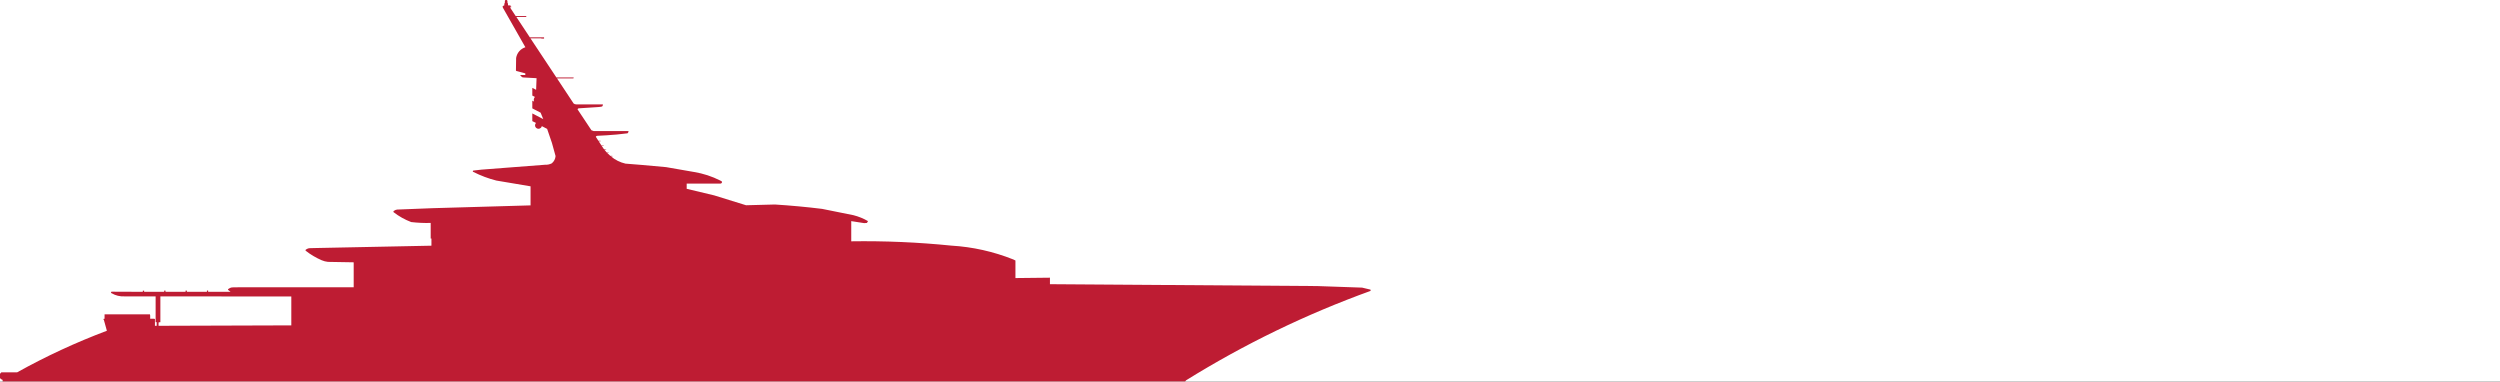 <?xml version="1.0" encoding="UTF-8"?> <svg xmlns="http://www.w3.org/2000/svg" xmlns:xlink="http://www.w3.org/1999/xlink" id="Ebene_1" version="1.1" viewBox="0 0 400 61.06"><rect x="0" y="0" width="400" height="61.06" fill="#333333" stroke="none"/><defs><style> .st0 { fill: none; } .st1 { fill: #fff; } .st2 { fill: #be1c33; } .st3 { clip-path: url(#clippath); } </style><clipPath id="clippath"><rect class="st0" width="400" height="61.06"></rect></clipPath></defs><g class="st3"><polygon class="st1" points="0 0 0 61.06 400 61.06 400 0 0 0 0 0"></polygon><path class="st2" d="M189.6,61.06l.17-.21c9.32-5.79,19.21-10.58,29.53-14.31l-.02-.2-1.34-.32-7.19-.25-42.76-.3v-1.04s-5.52.06-5.52.06v-2.81l-.35-.17c-3.16-1.26-6.5-2.01-9.9-2.21-5.32-.54-10.67-.77-16.02-.69v-3.23l2.06.32.45-.03.17-.29c-.73-.43-1.51-.74-2.33-.95l-5.02-1.01c-2.51-.31-5.02-.54-7.54-.7l-4.62.12-5.1-1.58-4.4-1.05v-.83h5.39c.1,0,.18-.05.23-.14.05-.06.05-.15,0-.21l-.24-.14c-1.32-.67-2.73-1.13-4.19-1.37l-4.49-.78-3.88-.35-2.62-.21c-.86-.2-1.66-.6-2.34-1.17h.26s0-.07,0-.07h-.34l-.52-.49h.26v-.06s-.32,0-.32,0l-.41-.49h.33s0-.06,0-.06h-.38l-.33-.49h.31s0-.06,0-.06h-.35s-.45-.69-.45-.69h.31s0-.07,0-.07h-.35l-.42-.64c.03-.09.11-.15.2-.16l1.49-.08c1.13-.07,2.26-.17,3.38-.32.08-.06.13-.15.15-.25.03-.03.02-.08-.01-.1,0,0-.01,0-.02-.01h-5.53s-.36-.13-.36-.13l-2.22-3.34c.02-.1.11-.17.22-.17l3.06-.2.32-.03.28-.05c.06-.01.1-.06.12-.11l.06-.17s0-.06-.04-.07c0,0,0,0-.01,0h-4.23c-.15,0-.29-.05-.41-.14l-2.66-4.02h2.61s.07-.05.06-.09c0-.03-.03-.05-.05-.06h-2.72s-4.15-6.26-4.15-6.26h1.75v.05h.43v-.21h-.43s-1.85,0-1.85,0l-2.15-3.25h1.56s.06-.06.04-.1c0-.02-.02-.04-.05-.05h-1.66l-.92-1.4h.2v-.14h-.11v-.09s.11,0,.11,0h0s-.16-.06-.16-.06h-.03v-.02h-.27l-.05-.03v-.07h0v-.14s-.02-.07-.02-.07c-.03-.04-.06-.1-.07-.15v-.23c-.01-.11-.11-.19-.23-.18-.1,0-.18.09-.18.18v.23c0,.06-.03.11-.07.15l-.02.09v.13h0v.09s0,0,0,0c-.1.03-.19.08-.27.14,0,.1.02.19.07.28l3.57,6.28c-.78.24-1.35.91-1.48,1.71l-.03,2.01s.04.07.08.08l1.42.38v.26h-.76s-.04.03-.04.06c0,0,0,.02.01.02l.24.24s.1.06.16.07l2.19.12-.07,1.86-.61-.31v1.23l.42.22c-.19.2-.24.49-.13.74l-.29-.14v1.23l1.33.69.42,1.03-1.75-.91v1.23l.59.29c-.21.22-.21.57.01.78.22.21.57.21.78-.01.07-.07.12-.16.14-.26l.85.44.77,2.25.58,2.1c-.03.45-.25.87-.6,1.16-.33.17-.7.25-1.08.23l-10.15.78-1.33.15c-.06.02-.1.09-.08.15.02.05.06.08.11.08,1.17.59,2.39,1.05,3.66,1.37l5.47.92v3.05s-15.68.45-15.68.45l-5.66.22-.26.06-.33.18v.17c.86.67,1.81,1.2,2.83,1.59,1.03.12,2.08.17,3.12.14v2.49h.12v1.15l-18.77.38-.74.02c-.16.01-.31.06-.44.14l-.19.13s-.02.1.01.13c.78.62,1.65,1.13,2.57,1.53.32.14.66.22,1,.26l4.12.07v3.99h-18.04s-1.32.02-1.32.02l-.25.03-.2.08-.24.14c-.05.02-.08.08-.06.13.01.03.03.05.06.06l.35.27h-3.59v-.2h-.19v.2h-3.21v-.19h-.21v.19h-3.21v-.19h-.21v.19s-3.21,0-3.21,0v-.18h-.21v.18s-4.98-.02-4.98-.02c-.07,0-.12.07-.11.14,0,.06.05.11.11.11.62.37,1.34.54,2.06.5h4.97v4.13h.19v.03h-.02v.55h.3v-.55h.1v-.03h.19v-4.13l20.95.02v4.62l-21.82.07v-1.1s-.17-.03-.17-.03h-.59v-.5l-.04-.21h-7.26v.71l-.16.02v.17h.05s.48,1.73.48,1.73c-4.94,1.86-9.74,4.08-14.35,6.65H.22l-.22.24v.69c.11.13.25.23.42.28v.25s189.18,0,189.18,0h0Z"></path></g></svg> 